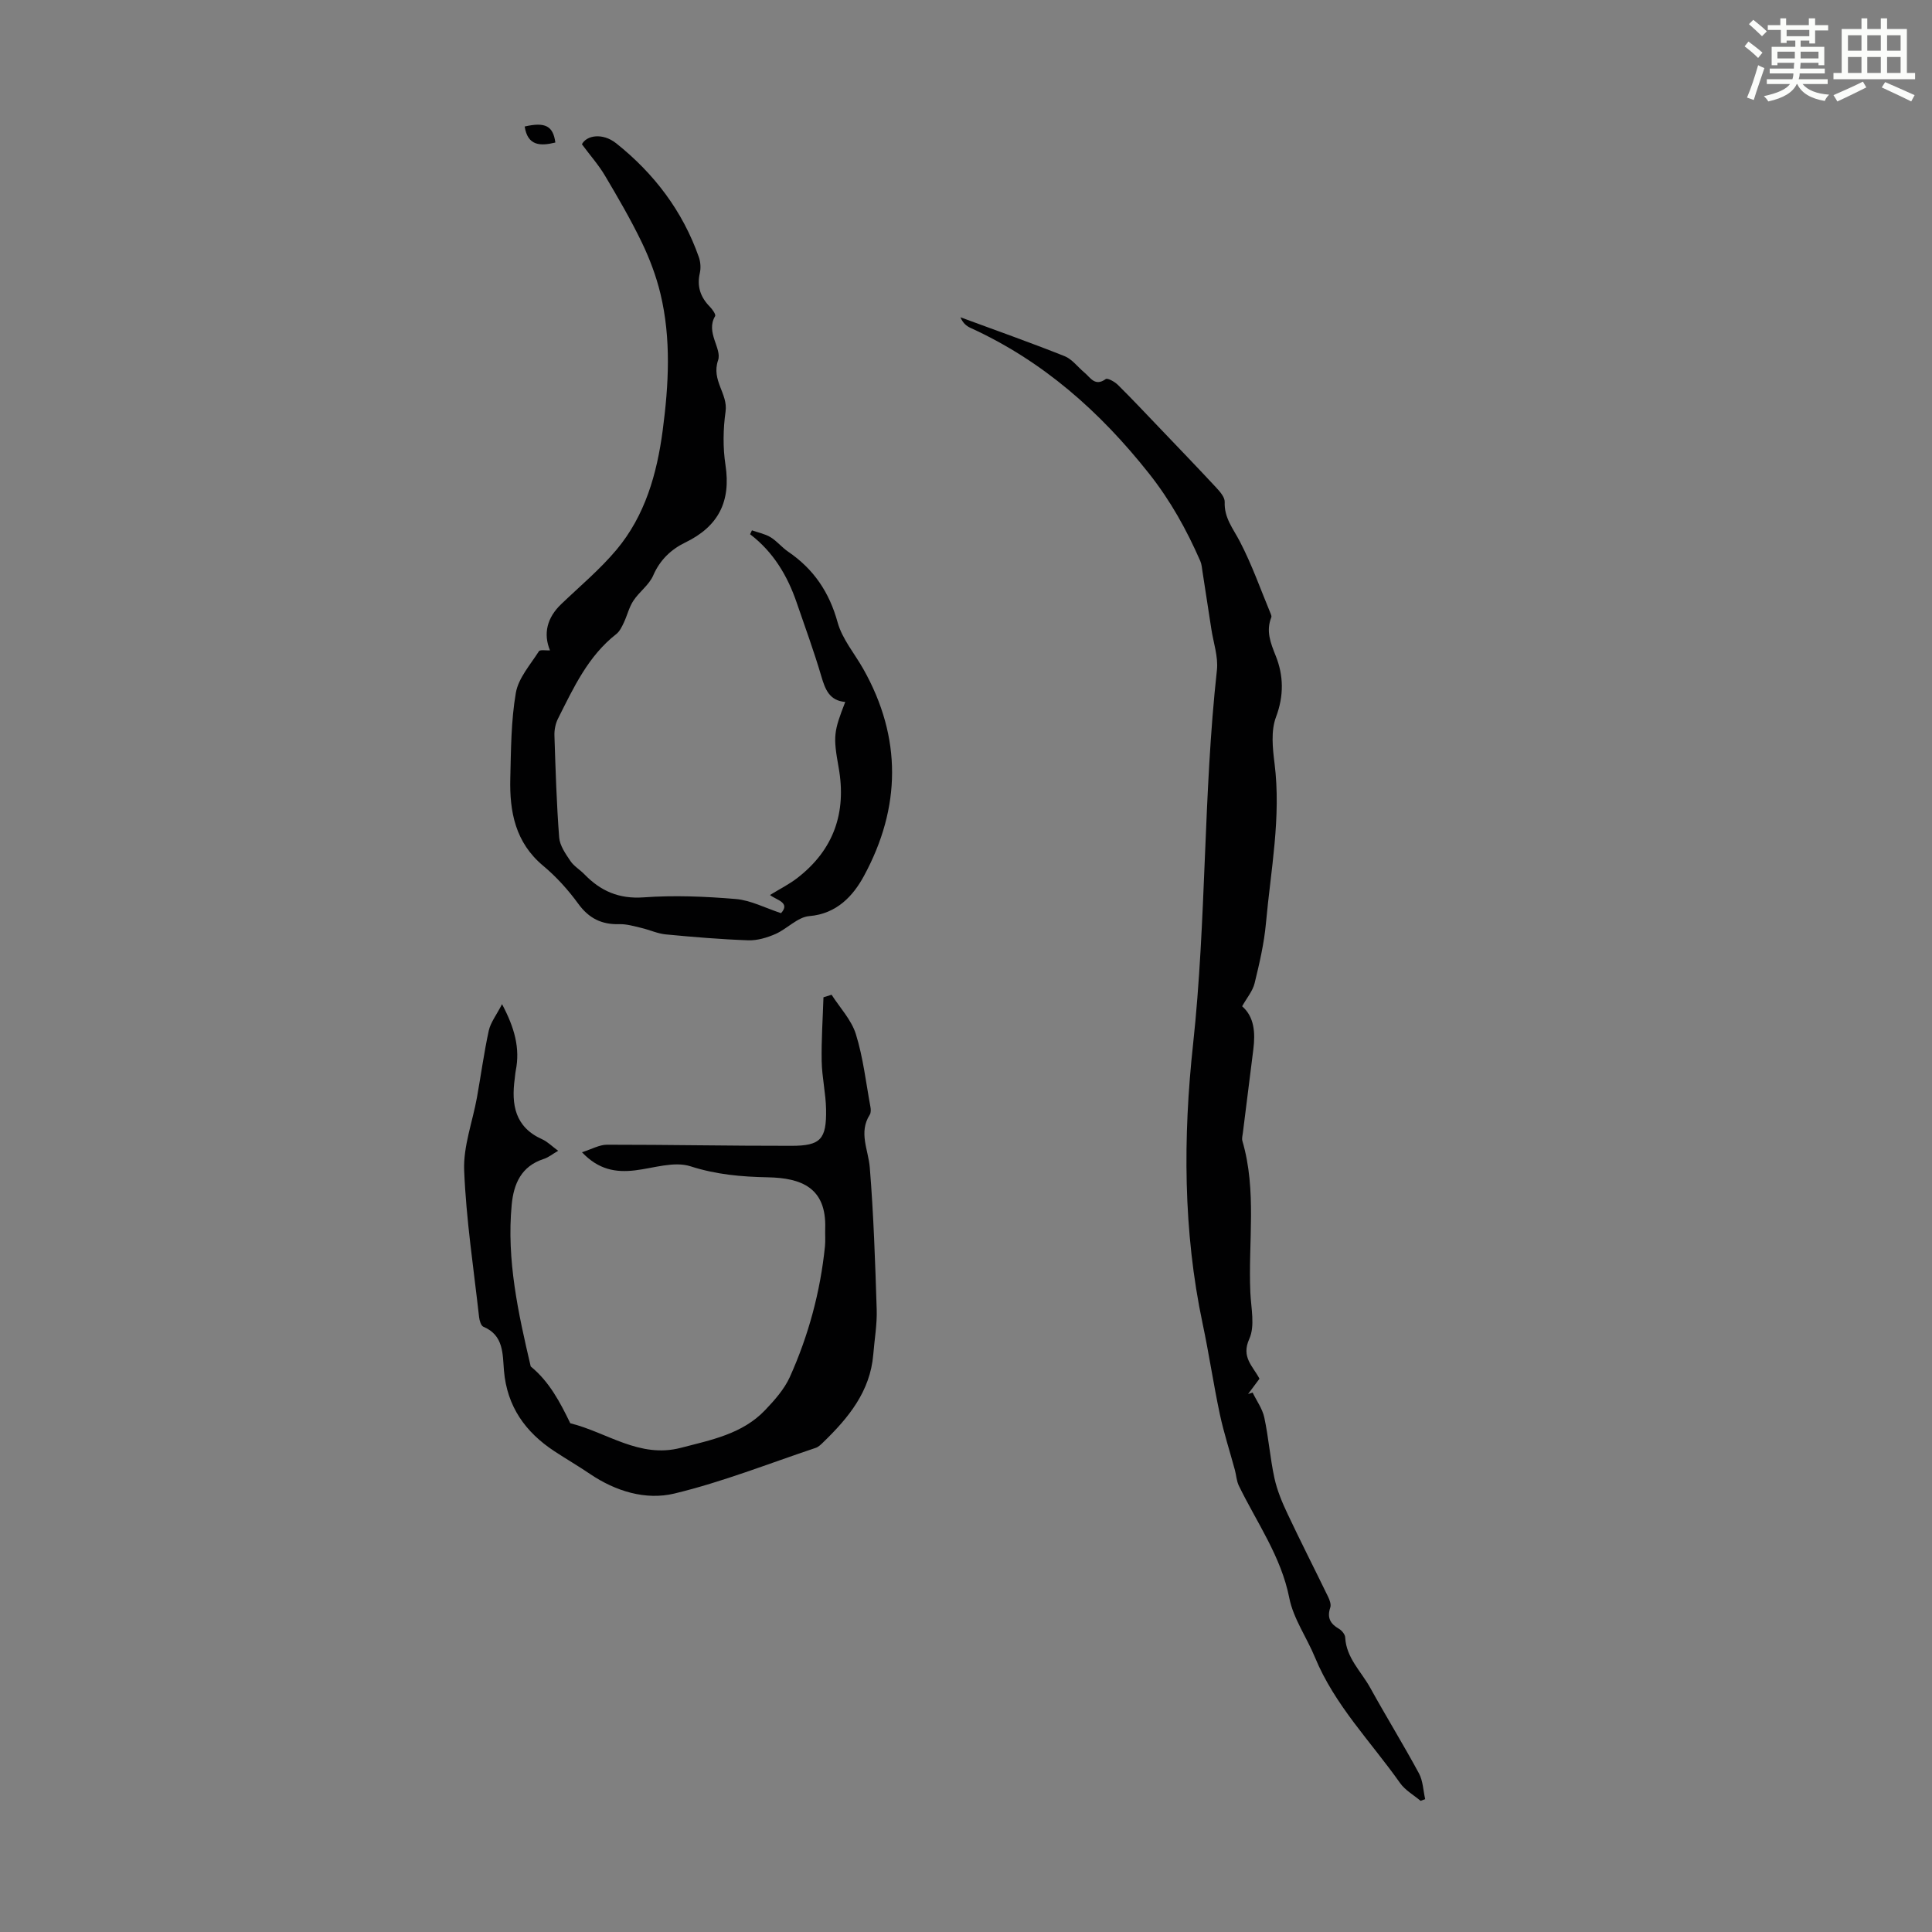 <svg enable-background="new 0 0 400 400" viewBox="0 0 400 400" xmlns="http://www.w3.org/2000/svg"><rect x="0" y="0" width="400" height="400" fill="#808080" stroke="none"/><path d="m361.2 9.6.8-1c.9.7 1.9 1.4 2.9 2.3l-.9 1.1c-1-1-2-1.8-2.8-2.4zm.5 10.6c.9-2.1 1.6-4.3 2.3-6.7.4.2.8.4 1.3.6-.7 2.1-1.5 4.3-2.2 6.6zm.4-15.2.9-.9c1 .8 2 1.6 2.8 2.4l-1 1c-.9-.9-1.8-1.7-2.7-2.5zm12.5-1.2h1.2v1.4h2.7v1.1h-2.7v2.7h-1.2v-.6h-1.8v1.3h4.9v3.8h-1.2v-.5h-3.7c0 .4-.1.9-.1 1.2h5.1v1h-5.2c0 .5-.1.9-.2 1.2h6v1h-5.2c1.1 1.3 2.9 2 5.5 2.2-.4.4-.7.8-.9 1.3-2.9-.5-4.8-1.6-5.7-3.5h-.1c-.8 1.7-2.7 2.9-5.9 3.6-.2-.4-.6-.8-.9-1.1 2.8-.6 4.6-1.4 5.4-2.5h-4.8v-1h5.3c.1-.3.2-.7.2-1.2h-4.9v-1h5c0-.4 0-.8.1-1.2h-3.5v.5h-1.2v-3.8h4.9v-1.3h-1.8v.5h-1.2v-2.7h-2.7v-1h2.6v-1.4h1.2v1.4h4.7v-1.4zm-6.6 8.3h3.6c0-.4 0-.9 0-1.4h-3.6zm1.9-4.6h4.7v-1.3h-4.7zm6.6 3.2h-3.7v1.4h3.7z" fill="#fbfcfa"/><path d="m385.3 3.8h1.3v2.2h2.8v-2.2h1.3v2.2h4.1v9.1h1.7v1.3h-16.9v-1.3h1.7v-9.1h4.1v-2.2zm.4 13.1.7 1.2c-1.8.9-3.8 1.9-6 2.9-.2-.4-.5-.8-.8-1.3 2.3-1 4.3-1.9 6.1-2.8zm-3.1-6.4h2.8v-3.2h-2.8zm0 4.6h2.8v-3.3h-2.8zm4-4.6h2.8v-3.2h-2.8zm0 4.6h2.8v-3.3h-2.8zm3.7 1.9c2.1.9 4.1 1.8 6.1 2.7l-.7 1.3c-2.2-1.1-4.2-2-6.1-2.9zm3.2-9.7h-2.8v3.2h2.8zm-2.8 7.8h2.8v-3.3h-2.8z" fill="#fbfcfa"/><g fill="#010102"><path d="m294.11 372.84c-1.43-1.21-3.19-2.19-4.24-3.68-6.04-8.56-13.54-16.12-17.62-26.02-1.7-4.13-4.46-8-5.31-12.27-1.71-8.67-6.75-15.64-10.46-23.29-.47-.98-.52-2.16-.81-3.23-1.04-3.86-2.29-7.67-3.12-11.57-1.32-6.21-2.24-12.51-3.56-18.73-4.06-19.16-4.05-38.73-1.98-57.82 2.79-25.81 2.1-51.75 4.94-77.5.3-2.76-.73-5.68-1.16-8.52-.6-3.94-1.2-7.88-1.82-11.82-.12-.76-.17-1.57-.47-2.25-2.82-6.44-6.14-12.45-10.6-18.09-10.17-12.85-22.01-23.34-36.98-30.17-.84-.39-1.58-1.01-2.07-2.19 7.19 2.65 14.42 5.21 21.54 8.04 1.57.62 2.74 2.25 4.11 3.39 1.26 1.04 2.19 2.98 4.43 1.36.37-.27 1.85.55 2.5 1.19 2.86 2.82 5.61 5.76 8.39 8.66 4.01 4.2 8.04 8.38 11.99 12.63.78.84 1.79 2 1.75 2.97-.14 3.3 1.78 5.55 3.16 8.22 2.5 4.81 4.31 9.98 6.4 15.01.08.2.16.47.09.65-1.13 2.85-.17 5.26.92 7.99 1.62 4.04 1.72 8.23.05 12.66-1.07 2.84-.7 6.43-.3 9.59 1.4 11.16-.79 22.1-1.78 33.1-.38 4.18-1.35 8.33-2.35 12.43-.4 1.62-1.62 3.04-2.58 4.76 2.53 2.2 2.75 5.47 2.32 8.91-.72 5.77-1.45 11.54-2.17 17.31-.07.55-.24 1.15-.1 1.65 3.03 10.33 1.19 20.91 1.65 31.37.14 3.24 1 6.93-.22 9.63-1.72 3.8.74 5.61 2.11 8.24-.79 1.06-1.57 2.11-2.36 3.17.31-.1.63-.21.94-.31.83 1.72 2.03 3.35 2.42 5.17.89 4.15 1.2 8.42 2.1 12.56.56 2.55 1.6 5.04 2.73 7.42 2.71 5.75 5.6 11.41 8.38 17.14.33.67.66 1.6.45 2.22-.71 2.09-.01 3.37 1.8 4.41.59.34 1.26 1.16 1.29 1.79.22 4.24 3.3 7.02 5.17 10.4 3.29 5.96 6.87 11.76 10.1 17.74.84 1.56.88 3.55 1.29 5.34-.31.1-.64.22-.96.34z"/><path d="m113.87 134.66c-1.44-3.49-.59-6.79 2.31-9.57 3.87-3.71 8.03-7.18 11.46-11.27 5.92-7.07 8.37-15.71 9.56-24.68 1.25-9.46 1.79-18.98-.47-28.36-.88-3.65-2.24-7.25-3.87-10.63-2.28-4.72-4.93-9.27-7.61-13.79-1.3-2.2-3.03-4.14-4.77-6.49.93-1.83 4.23-2.47 7.11-.19 7.84 6.25 13.75 14.02 17.1 23.56.35 1.01.44 2.26.2 3.3-.64 2.79.15 5 2.09 6.98.52.53 1.27 1.6 1.08 1.93-2.02 3.36 1.45 6.71.61 9.14-1.44 4.2 2.08 6.9 1.55 10.62-.51 3.62-.57 7.44-.02 11.05 1.16 7.58-1.45 12.74-8.36 16.08-2.89 1.4-5.21 3.59-6.6 6.8-.85 1.97-2.89 3.38-4.11 5.24-.89 1.35-1.27 3.04-1.97 4.52-.4.85-.85 1.81-1.56 2.37-5.86 4.58-8.85 11.12-12.06 17.49-.53 1.04-.79 2.35-.75 3.52.23 7.04.44 14.09.98 21.11.13 1.68 1.32 3.37 2.32 4.86.72 1.08 1.97 1.8 2.91 2.77 3.36 3.46 7.14 5.13 12.25 4.77 6.32-.46 12.75-.19 19.08.34 3.1.26 6.08 1.85 9.38 2.93 2-2.23-.95-2.69-2.29-3.76 1.94-1.2 3.93-2.19 5.67-3.53 7.54-5.84 10.21-13.54 8.54-22.87-1.16-6.5-1.03-7.39 1.37-13.57-3.26-.26-4.15-2.57-4.95-5.3-1.51-5.14-3.36-10.18-5.1-15.25-1.91-5.58-4.84-10.5-9.65-14.17.13-.27.25-.54.38-.81 1.29.46 2.7.73 3.85 1.42 1.32.8 2.33 2.1 3.62 2.98 5.3 3.6 8.55 8.4 10.27 14.66.95 3.44 3.5 6.43 5.31 9.63 8.05 14.26 7.81 28.73.14 42.87-2.2 4.06-5.59 7.84-11.32 8.31-2.41.2-4.58 2.64-7.01 3.71-1.74.76-3.76 1.36-5.62 1.3-5.69-.2-11.38-.68-17.06-1.22-1.71-.16-3.36-.94-5.06-1.34-1.5-.35-3.04-.82-4.54-.78-3.66.11-6.32-1.18-8.53-4.22-2.09-2.87-4.54-5.59-7.26-7.86-5.78-4.81-6.99-11.2-6.82-18.09.15-5.92.15-11.92 1.15-17.72.53-3.06 2.99-5.81 4.76-8.59.22-.41 1.48-.16 2.31-.2z"/><path d="m103.94 207.9c2.61 4.92 3.77 9.14 2.84 13.77-.11.55-.13 1.11-.21 1.66-.73 5.37.04 10.03 5.69 12.55 1.09.49 1.98 1.41 3.3 2.38-1.16.67-2.01 1.38-2.99 1.69-4.64 1.5-6.22 5.13-6.63 9.49-1.08 11.43 1.36 22.46 3.94 33.47 3.85 3.14 6.08 7.41 8.19 11.76 7.58 1.87 14.32 7.32 22.88 5.09 6.29-1.64 12.75-2.86 17.47-7.82 1.95-2.05 3.95-4.3 5.1-6.83 3.87-8.6 6.32-17.65 7.28-27.07.12-1.22.01-2.46.05-3.68.28-8.5-4.99-10.47-11.83-10.61-5.51-.11-10.7-.56-16.06-2.28-3.39-1.09-7.63.38-11.47.84-3.97.47-7.54-.1-11-3.75 2.03-.64 3.61-1.56 5.19-1.56 12.74-.01 25.47.25 38.21.23 6.01-.01 7.24-1.36 7.14-7.54-.06-3.34-.85-6.66-.91-10-.08-4.4.23-8.8.37-13.21.56-.18 1.12-.35 1.68-.53 1.73 2.7 4.11 5.2 5.03 8.16 1.51 4.86 2.08 10 3.01 15.04.1.53.13 1.23-.14 1.65-2.34 3.68-.29 7.24.01 10.91.79 9.77 1.12 19.59 1.43 29.39.1 3.1-.46 6.23-.71 9.35-.64 7.65-5.14 13.1-10.34 18.14-.47.46-.99.98-1.59 1.18-9.72 3.25-19.31 7.06-29.24 9.45-5.95 1.43-12.17-.46-17.5-4.07-2.4-1.63-4.92-3.09-7.35-4.69-6.02-3.96-9.81-9.27-10.44-16.68-.29-3.45-.03-7.33-4.26-9.09-.5-.21-.81-1.29-.89-2-1.13-10.11-2.68-20.21-3.09-30.36-.2-5 1.74-10.07 2.65-15.12.83-4.61 1.45-9.27 2.45-13.85.38-1.69 1.6-3.23 2.74-5.46z"/><path d="m114.98 29.51c-3.11.76-5.74.71-6.35-3.32 4.25-.97 5.89-.13 6.35 3.32z"/></g></svg>